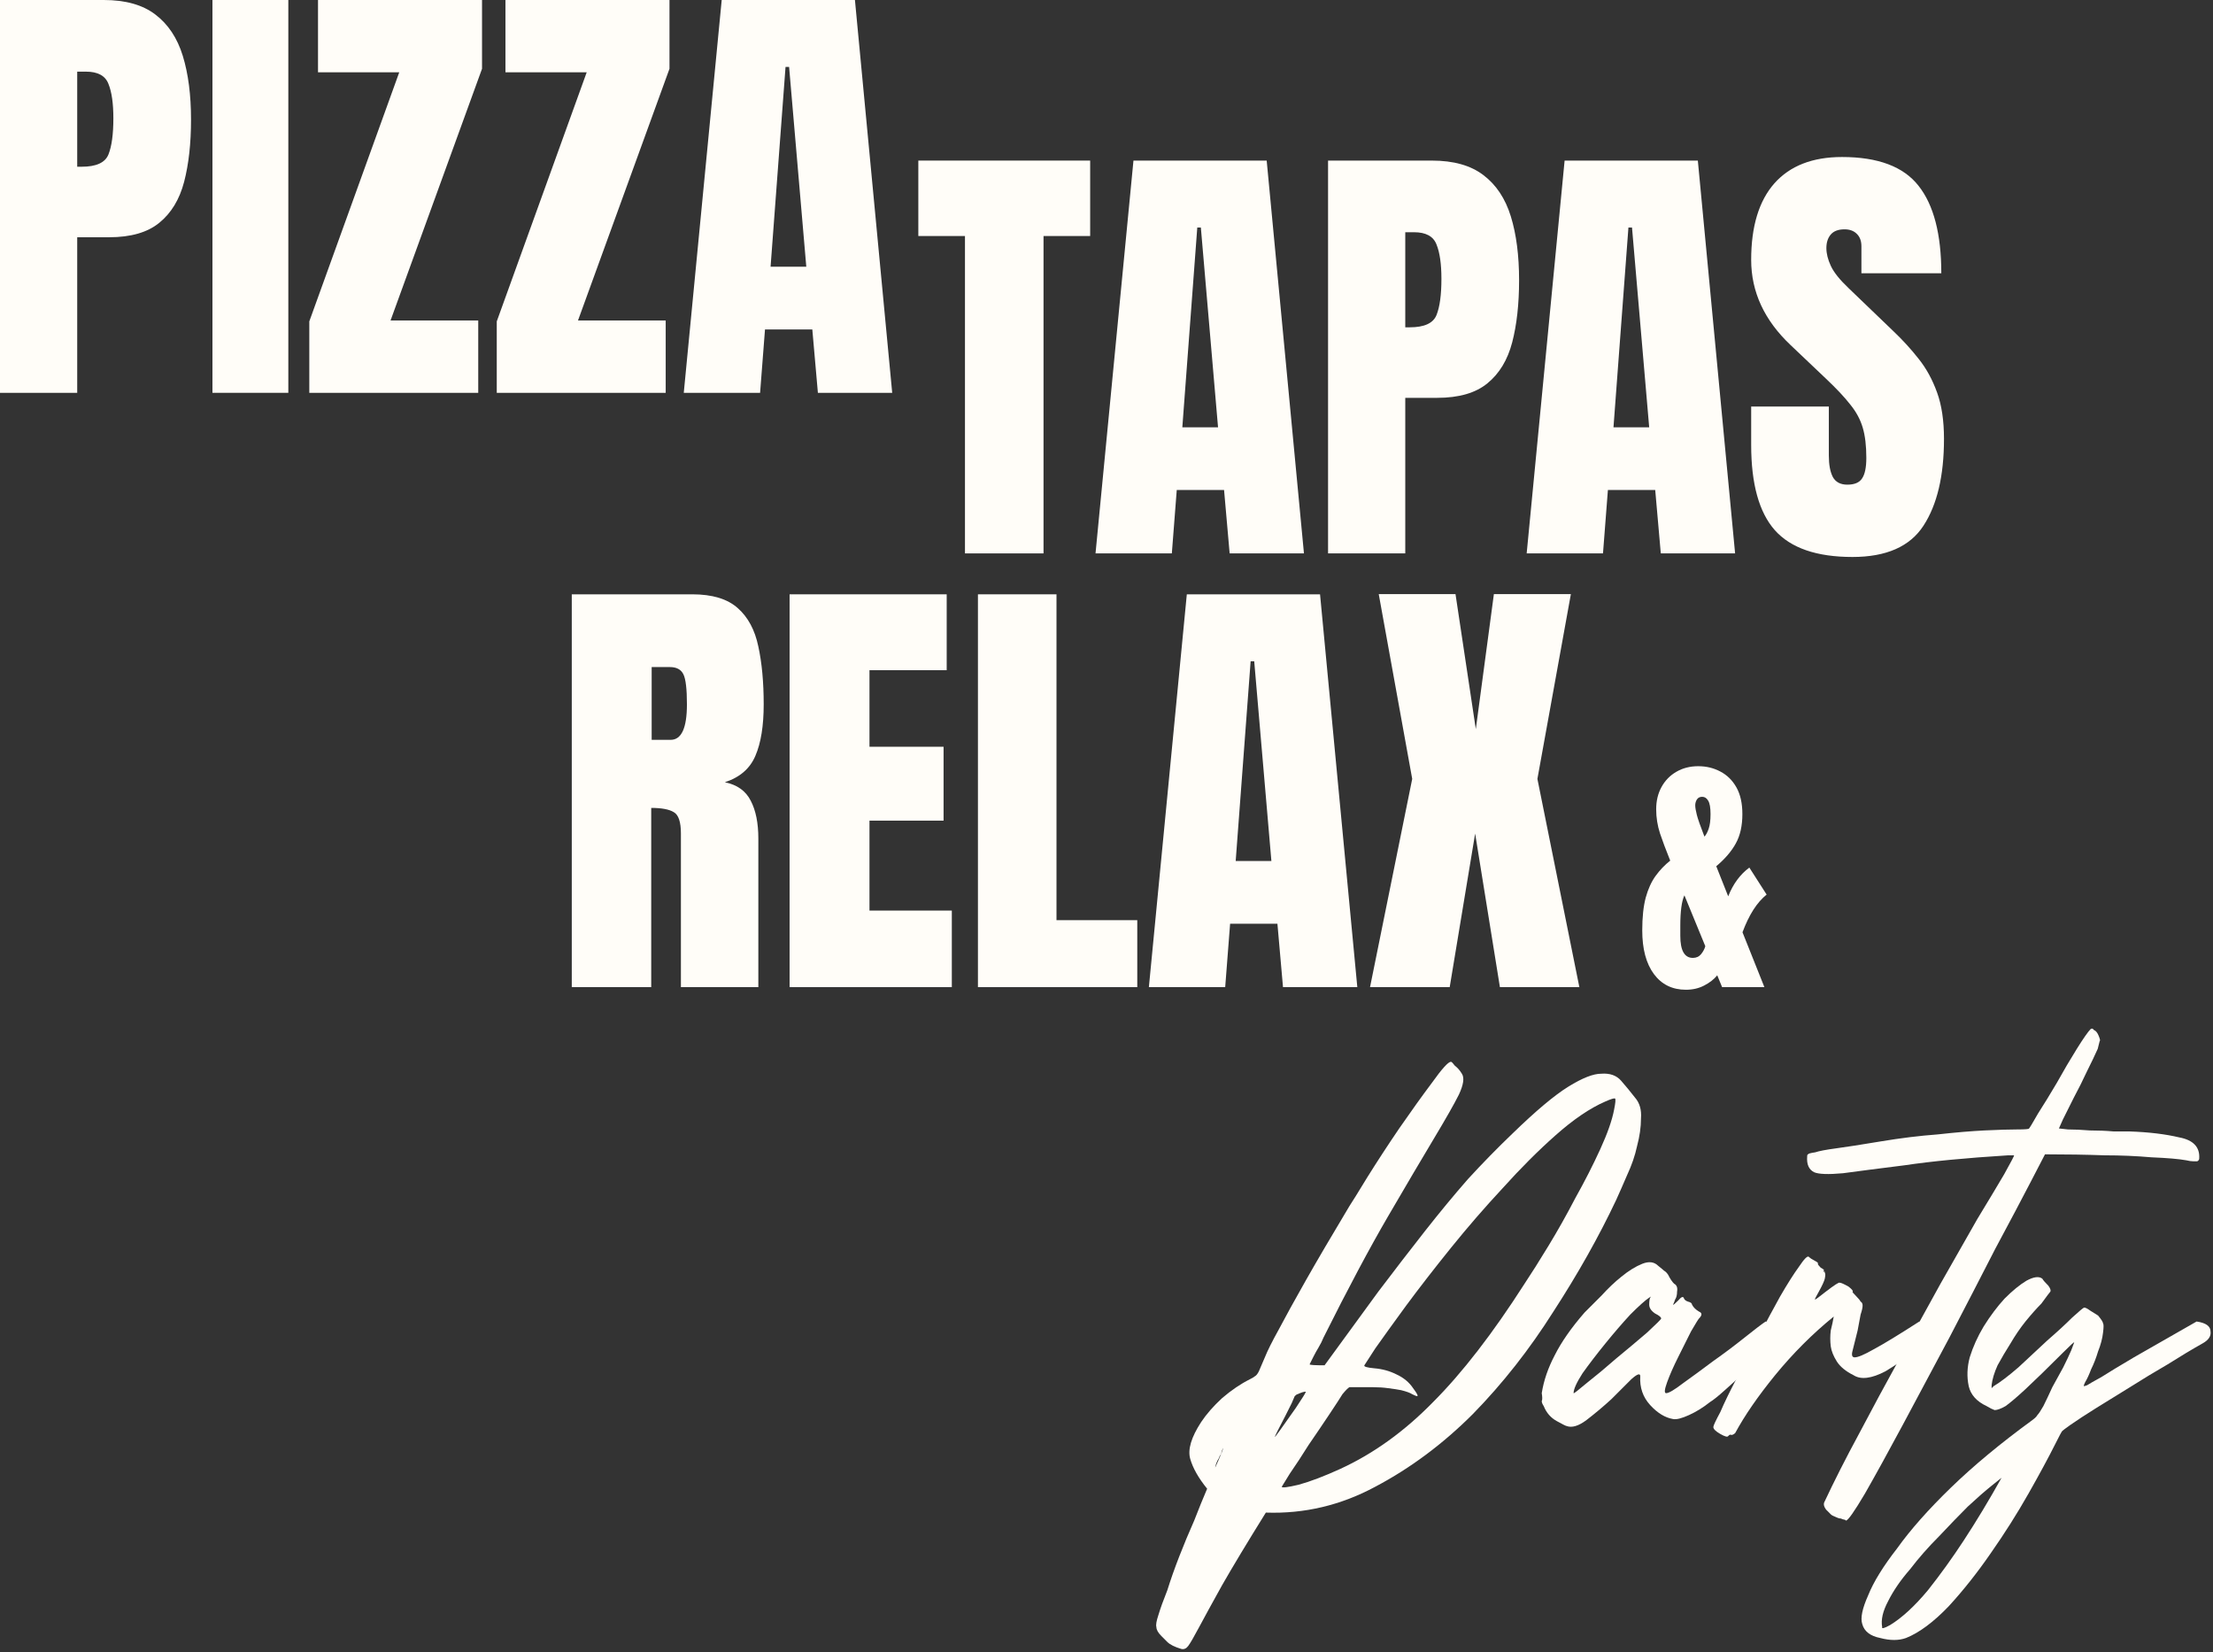 <?xml version="1.0" encoding="UTF-8"?>
<svg xmlns="http://www.w3.org/2000/svg" width="556" height="415" viewBox="0 0 556 415" fill="none">
  <rect x="0" y="0" width="556" height="415" fill="#333333" stroke="none"/>
  <path d="M0 98.68V0H26.072C31.529 0 35.846 1.215 39.023 3.644C42.238 6.074 44.537 9.532 45.92 14.017C47.303 18.503 47.994 23.848 47.994 30.052C47.994 36.033 47.415 41.247 46.256 45.696C45.097 50.106 43.023 53.526 40.033 55.956C37.08 58.386 32.875 59.6 27.417 59.6H19.399V98.68H0ZM19.399 41.883H20.521C24.184 41.883 26.427 40.855 27.249 38.799C28.071 36.743 28.483 33.716 28.483 29.716C28.483 25.978 28.071 23.1 27.249 21.082C26.464 19.026 24.576 17.998 21.586 17.998H19.399V41.883Z" fill="#FFFDF8"></path>
  <path d="M53.377 98.68V0H72.44V98.68H53.377Z" fill="#FFFDF8"></path>
  <path d="M77.71 98.68V80.738L100.306 18.166H79.897V0H121.107V17.269L98.119 80.514H120.154V98.68H77.71Z" fill="#FFFDF8"></path>
  <path d="M124.807 98.68V80.738L147.403 18.166H126.994V0H168.204V17.269L145.216 80.514H167.251V98.68H124.807Z" fill="#FFFDF8"></path>
  <path d="M171.792 98.68L181.324 0H214.797L224.16 98.68H205.489L204.088 82.756H192.201L190.968 98.68H171.792ZM193.603 67.001H202.574L198.257 16.82H197.36L193.603 67.001Z" fill="#FFFDF8"></path>
  <path d="M242.442 139.02V59.291H230.724V40.34H273.896V59.291H262.178V139.02H242.442Z" fill="#FFFDF8"></path>
  <path d="M275.242 139.02L284.774 40.34H318.246L327.609 139.02H308.939L307.537 123.096H295.651L294.417 139.02H275.242ZM297.052 107.341H306.023L301.706 57.16H300.809L297.052 107.341Z" fill="#FFFDF8"></path>
  <path d="M333.665 139.02V40.34H359.736C365.194 40.34 369.511 41.555 372.688 43.984C375.903 46.414 378.202 49.871 379.585 54.357C380.968 58.842 381.659 64.188 381.659 70.392C381.659 76.373 381.08 81.587 379.921 86.035C378.762 90.446 376.688 93.866 373.697 96.296C370.745 98.725 366.539 99.94 361.082 99.94H353.064V139.02H333.665ZM353.064 82.223H354.186C357.849 82.223 360.092 81.195 360.914 79.139C361.736 77.083 362.147 74.055 362.147 70.056C362.147 66.318 361.736 63.44 360.914 61.422C360.129 59.366 358.241 58.338 355.251 58.338H353.064V82.223Z" fill="#FFFDF8"></path>
  <path d="M383.565 139.02L393.097 40.34H426.57L435.933 139.02H417.262L415.861 123.096H403.974L402.741 139.02H383.565ZM405.376 107.341H414.347L410.03 57.16H409.132L405.376 107.341Z" fill="#FFFDF8"></path>
  <path d="M465.425 139.917C456.416 139.917 449.913 137.674 445.913 133.189C441.951 128.703 439.97 121.564 439.97 111.771V102.127H459.482V114.462C459.482 116.742 459.818 118.536 460.491 119.844C461.201 121.115 462.416 121.751 464.135 121.751C465.929 121.751 467.163 121.227 467.836 120.181C468.546 119.134 468.901 117.415 468.901 115.023C468.901 111.995 468.602 109.472 468.004 107.453C467.406 105.398 466.359 103.454 464.864 101.622C463.406 99.753 461.369 97.585 458.753 95.118L449.894 86.708C443.278 80.466 439.97 73.327 439.97 65.29C439.97 56.88 441.914 50.469 445.801 46.059C449.726 41.648 455.389 39.443 462.79 39.443C471.835 39.443 478.246 41.854 482.021 46.676C485.834 51.497 487.74 58.824 487.74 68.654H467.667V61.87C467.667 60.524 467.275 59.478 466.49 58.73C465.742 57.983 464.715 57.609 463.406 57.609C461.836 57.609 460.678 58.057 459.93 58.955C459.22 59.814 458.865 60.936 458.865 62.319C458.865 63.702 459.239 65.197 459.986 66.804C460.734 68.411 462.21 70.261 464.416 72.355L475.797 83.288C478.077 85.456 480.171 87.755 482.077 90.184C483.983 92.577 485.516 95.38 486.675 98.595C487.833 101.772 488.413 105.659 488.413 110.257C488.413 119.527 486.693 126.797 483.254 132.067C479.853 137.3 473.91 139.917 465.425 139.917Z" fill="#FFFDF8"></path>
  <path d="M143.655 247.978V149.298H173.932C178.978 149.298 182.791 150.457 185.37 152.774C187.949 155.054 189.668 158.269 190.528 162.418C191.425 166.53 191.874 171.37 191.874 176.939C191.874 182.322 191.182 186.621 189.799 189.835C188.454 193.05 185.893 195.274 182.118 196.507C185.22 197.143 187.388 198.694 188.622 201.161C189.893 203.591 190.528 206.749 190.528 210.636V247.978H171.073V209.347C171.073 206.469 170.474 204.693 169.278 204.02C168.12 203.31 166.232 202.955 163.615 202.955V247.978H143.655ZM163.728 185.854H168.493C171.222 185.854 172.586 182.883 172.586 176.939C172.586 173.089 172.287 170.566 171.689 169.37C171.091 168.174 169.97 167.576 168.325 167.576H163.728V185.854Z" fill="#FFFDF8"></path>
  <path d="M198.378 247.978V149.298H237.85V168.361H218.45V187.592H237.065V206.151H218.45V228.746H239.139V247.978H198.378Z" fill="#FFFDF8"></path>
  <path d="M245.699 247.978V149.298H265.435V231.157H285.732V247.978H245.699Z" fill="#FFFDF8"></path>
  <path d="M288.647 247.978L298.179 149.298H331.651L341.015 247.978H322.344L320.942 232.054H309.056L307.822 247.978H288.647ZM310.458 216.299H319.429L315.111 166.118H314.214L310.458 216.299Z" fill="#FFFDF8"></path>
  <path d="M344.211 247.978L354.807 195.666L346.397 149.242H365.685L370.787 183.163L375.328 149.242H394.672L386.262 195.666L396.802 247.978H376.842L370.619 209.403L364.227 247.978H344.211Z" fill="#FFFDF8"></path>
  <path d="M410.785 275.728C411.952 277.061 412.452 278.811 412.285 280.978C412.285 283.144 411.952 285.478 411.285 287.978C410.785 290.311 409.952 292.728 408.785 295.228C407.785 297.561 406.869 299.644 406.035 301.478C401.702 310.644 396.452 319.978 390.285 329.478C384.285 338.978 377.535 347.561 370.035 355.228C362.535 362.728 354.369 368.811 345.535 373.478C336.869 378.144 327.702 380.311 318.035 379.978C313.369 387.478 309.702 393.561 307.035 398.228C304.535 402.728 302.619 406.228 301.285 408.728C299.952 411.228 299.035 412.811 298.535 413.478C298.035 414.144 297.452 414.394 296.785 414.228C295.119 413.728 293.952 413.144 293.285 412.478C292.619 411.811 292.119 411.311 291.785 410.978C290.952 410.144 290.535 409.394 290.535 408.728C290.369 408.228 290.535 407.228 291.035 405.728C291.535 404.061 292.285 401.978 293.285 399.478C294.119 396.811 295.119 393.978 296.285 390.978C297.452 387.978 298.702 384.978 300.035 381.978C301.202 378.978 302.285 376.311 303.285 373.978C301.119 371.311 299.702 368.811 299.035 366.478C298.369 364.144 299.285 361.061 301.785 357.228C303.119 355.228 304.869 353.228 307.035 351.228C309.369 349.228 311.702 347.644 314.035 346.478C314.702 346.144 315.119 345.894 315.285 345.728C315.619 345.561 315.952 345.144 316.285 344.478C316.619 343.644 317.119 342.478 317.785 340.978C318.452 339.311 319.619 336.978 321.285 333.978C322.952 330.811 325.202 326.728 328.035 321.728C330.869 316.728 334.535 310.478 339.035 302.978C339.702 301.978 341.202 299.561 343.535 295.728C346.035 291.728 348.702 287.644 351.535 283.478C354.535 279.144 357.285 275.311 359.785 271.978C362.285 268.478 363.869 266.728 364.535 266.728C364.702 266.728 365.035 267.061 365.535 267.728C366.202 268.228 366.785 268.894 367.285 269.728C367.952 270.728 367.702 272.478 366.535 274.978C365.369 277.311 363.285 280.978 360.285 285.978C357.285 290.978 353.452 297.478 348.785 305.478C344.119 313.478 338.702 323.644 332.535 335.978C332.202 336.811 331.785 337.644 331.285 338.478C330.785 339.311 330.369 340.061 330.035 340.728C329.702 341.394 329.369 342.061 329.035 342.728C329.035 342.894 330.285 342.978 332.785 342.978C337.785 336.144 342.285 329.978 346.285 324.478C350.452 318.978 354.369 313.894 358.035 309.228C361.702 304.561 365.285 300.228 368.785 296.228C372.452 292.228 376.202 288.394 380.035 284.728C385.869 279.061 390.535 275.144 394.035 272.978C397.535 270.811 400.285 269.728 402.285 269.728C404.452 269.561 406.119 270.144 407.285 271.478C408.452 272.811 409.619 274.228 410.785 275.728ZM306.285 366.478C306.952 364.978 307.285 364.061 307.285 363.728C307.452 363.394 307.452 363.394 307.285 363.728C307.119 364.061 306.952 364.561 306.785 365.228C306.452 365.728 306.285 366.061 306.285 366.228C305.952 366.728 305.702 367.228 305.535 367.728C305.369 368.228 305.285 368.644 305.285 368.978C305.119 369.144 305.119 369.061 305.285 368.728C305.452 368.394 305.785 367.644 306.285 366.478ZM323.035 355.478C321.202 358.978 320.285 360.811 320.285 360.978C320.285 361.144 322.035 358.728 325.535 353.728C327.202 351.228 328.035 349.894 328.035 349.728C328.202 349.561 327.952 349.561 327.285 349.728C326.785 349.894 326.369 350.061 326.035 350.228C325.869 350.228 325.619 350.394 325.285 350.728C325.119 351.061 324.869 351.644 324.535 352.478C324.202 353.144 323.702 354.144 323.035 355.478ZM405.535 278.728C405.869 277.061 405.952 276.144 405.785 275.978C405.619 275.811 404.785 276.061 403.285 276.728C399.452 278.394 395.285 281.228 390.785 285.228C386.452 289.061 382.035 293.478 377.535 298.478C373.035 303.311 368.702 308.311 364.535 313.478C360.369 318.644 356.619 323.478 353.285 327.978C350.119 332.311 347.535 335.894 345.535 338.728C343.702 341.561 342.785 342.978 342.785 342.978C342.619 343.311 343.452 343.561 345.285 343.728C347.285 343.894 349.119 344.394 350.785 345.228C352.619 346.061 354.035 347.228 355.035 348.728C356.035 350.061 356.369 350.728 356.035 350.728C355.869 350.728 355.452 350.561 354.785 350.228C354.285 349.894 353.369 349.561 352.035 349.228C351.202 349.061 350.119 348.894 348.785 348.728C347.619 348.561 346.369 348.478 345.035 348.478C343.702 348.478 342.452 348.478 341.285 348.478C340.285 348.478 339.535 348.478 339.035 348.478C338.702 348.644 338.119 349.228 337.285 350.228C336.785 351.061 335.702 352.728 334.035 355.228C332.369 357.728 330.619 360.311 328.785 362.978C327.119 365.644 325.535 368.061 324.035 370.228C322.702 372.394 322.035 373.478 322.035 373.478C322.035 373.811 323.452 373.644 326.285 372.978C329.285 372.144 332.785 370.811 336.785 368.978C345.119 365.144 352.869 359.561 360.035 352.228C367.369 344.894 375.035 334.978 383.035 322.478C384.702 319.978 386.702 316.811 389.035 312.978C391.369 309.144 393.619 305.144 395.785 300.978C398.119 296.811 400.202 292.728 402.035 288.728C403.869 284.728 405.035 281.394 405.535 278.728Z" fill="#FFFDF8"></path>
  <path d="M443.602 331.978C446.435 332.478 447.768 333.394 447.602 334.728C447.602 335.894 447.018 336.978 445.852 337.978C445.685 338.144 444.852 338.894 443.352 340.228C441.852 341.561 440.185 343.061 438.352 344.728C436.685 346.228 435.018 347.728 433.352 349.228C431.685 350.728 430.435 351.728 429.602 352.228C427.935 353.561 426.185 354.644 424.352 355.478C422.518 356.311 421.185 356.644 420.352 356.478C418.352 356.144 416.435 354.978 414.602 352.978C412.768 350.978 411.935 348.561 412.102 345.728C412.102 344.894 411.352 345.144 409.852 346.478C408.518 347.811 406.852 349.478 404.852 351.478C402.852 353.311 400.768 355.061 398.602 356.728C396.602 358.228 394.935 358.728 393.602 358.228C393.435 358.228 392.602 357.811 391.102 356.978C389.602 356.144 388.518 354.894 387.852 353.228C387.518 352.728 387.352 352.311 387.352 351.978C387.518 351.644 387.518 350.978 387.352 349.978C387.852 346.811 388.935 343.644 390.602 340.478C392.268 337.144 394.768 333.561 398.102 329.728C399.268 328.561 400.685 327.144 402.352 325.478C404.018 323.644 405.685 322.061 407.352 320.728C409.185 319.228 410.935 318.144 412.602 317.478C414.268 316.811 415.602 316.978 416.602 317.978C417.435 318.644 417.935 319.061 418.102 319.228C418.435 319.394 418.768 319.728 419.102 320.228C419.602 321.228 420.102 321.978 420.602 322.478C421.268 322.811 421.518 323.478 421.352 324.478C421.352 325.311 421.185 325.978 420.852 326.478C420.685 326.978 420.518 327.394 420.352 327.728C420.352 327.894 420.768 327.561 421.602 326.728C422.435 325.728 422.935 325.561 423.102 326.228C423.268 326.561 423.602 326.811 424.102 326.978C424.768 327.144 425.102 327.394 425.102 327.728C425.435 328.394 426.018 328.978 426.852 329.478C427.685 329.811 427.685 330.394 426.852 331.228C426.685 331.394 426.018 332.478 424.852 334.478C423.852 336.478 422.768 338.644 421.602 340.978C420.435 343.311 419.518 345.394 418.852 347.228C418.185 349.061 418.102 349.978 418.602 349.978C419.268 349.978 420.685 349.144 422.852 347.478C425.185 345.811 427.685 343.978 430.352 341.978C433.185 339.978 435.852 337.978 438.352 335.978C440.852 333.978 442.602 332.644 443.602 331.978ZM395.352 349.978C395.352 350.144 396.435 349.311 398.602 347.478C400.935 345.644 403.435 343.561 406.102 341.228C408.935 338.894 411.518 336.728 413.852 334.728C416.185 332.561 417.352 331.394 417.352 331.228C417.352 330.894 416.852 330.478 415.852 329.978C414.852 329.311 414.352 328.561 414.352 327.728C414.352 326.894 414.435 326.311 414.602 325.978C414.935 325.644 414.852 325.644 414.352 325.978C413.352 326.644 411.768 328.061 409.602 330.228C407.602 332.394 405.518 334.811 403.352 337.478C401.185 340.144 399.268 342.644 397.602 344.978C396.102 347.311 395.352 348.978 395.352 349.978Z" fill="#FFFDF8"></path>
  <path d="M484.215 336.978C483.715 337.478 482.965 338.144 481.965 338.978C480.965 339.644 479.882 340.394 478.715 341.228C477.715 341.894 476.715 342.561 475.715 343.228C474.882 343.728 474.215 344.144 473.715 344.478C470.215 346.311 467.548 346.644 465.715 345.478C463.715 344.478 462.298 343.311 461.465 341.978C460.632 340.644 460.132 339.394 459.965 338.228C459.798 336.894 459.798 335.561 459.965 334.228C460.298 332.894 460.548 331.728 460.715 330.728C455.382 335.061 450.465 339.978 445.965 345.478C441.632 350.811 438.298 355.644 435.965 359.978C435.632 360.311 435.298 360.478 434.965 360.478C434.798 360.311 434.548 360.394 434.215 360.728C434.048 361.061 433.382 360.894 432.215 360.228C431.048 359.561 430.465 358.978 430.465 358.478C430.465 358.144 431.048 356.894 432.215 354.728C433.215 352.394 434.548 349.644 436.215 346.478C437.882 343.144 439.715 339.644 441.715 335.978C443.715 332.144 445.548 328.728 447.215 325.728C449.048 322.561 450.632 320.061 451.965 318.228C453.298 316.228 454.132 315.394 454.465 315.728C454.798 316.061 455.298 316.394 455.965 316.728C456.632 317.061 456.882 317.311 456.715 317.478C456.715 317.644 456.965 317.978 457.465 318.478C458.132 318.811 458.382 319.061 458.215 319.228C458.048 319.394 458.048 319.478 458.215 319.478C458.382 319.311 458.465 319.394 458.465 319.728C458.632 319.894 458.632 320.394 458.465 321.228C458.298 321.894 457.798 322.978 456.965 324.478C456.298 325.644 455.965 326.311 455.965 326.478C456.132 326.478 457.048 325.811 458.715 324.478C460.882 322.811 462.048 322.061 462.215 322.228C462.548 322.228 463.298 322.561 464.465 323.228C465.298 323.894 465.632 324.311 465.465 324.478C465.298 324.478 465.632 324.894 466.465 325.728C466.965 326.228 467.298 326.644 467.465 326.978C467.798 327.144 467.965 327.478 467.965 327.978C467.965 328.478 467.798 329.228 467.465 330.228C467.298 331.061 467.048 332.394 466.715 334.228C466.215 336.228 465.798 337.894 465.465 339.228C465.132 340.394 465.298 340.978 465.965 340.978C466.798 340.978 468.382 340.311 470.715 338.978C473.215 337.644 477.048 335.311 482.215 331.978C484.215 332.811 485.215 333.728 485.215 334.728C485.382 335.728 485.048 336.478 484.215 336.978Z" fill="#FFFDF8"></path>
  <path d="M527.039 263.478C526.373 264.978 525.456 266.894 524.289 269.228C523.289 271.394 522.206 273.561 521.039 275.728C520.039 277.728 519.123 279.561 518.289 281.228C517.623 282.728 517.289 283.478 517.289 283.478C517.289 283.478 518.039 283.561 519.539 283.728C521.206 283.728 523.039 283.811 525.039 283.978C527.206 283.978 529.206 284.061 531.039 284.228C533.039 284.228 534.373 284.228 535.039 284.228C539.873 284.394 544.039 284.894 547.539 285.728C551.039 286.394 552.706 288.144 552.539 290.978C552.539 291.311 552.373 291.561 552.039 291.728C551.873 291.728 551.539 291.728 551.039 291.728C550.539 291.728 549.956 291.644 549.289 291.478C547.456 291.144 544.539 290.894 540.539 290.728C536.706 290.394 532.789 290.228 528.789 290.228C524.123 290.061 519.123 289.978 513.789 289.978C513.789 289.978 512.623 292.228 510.289 296.728C507.956 301.228 504.956 306.894 501.289 313.728C497.789 320.561 493.956 327.978 489.789 335.978C485.623 343.811 481.706 351.144 478.039 357.978C474.373 364.811 471.206 370.561 468.539 375.228C465.873 379.728 464.289 381.978 463.789 381.978C463.623 381.811 463.456 381.728 463.289 381.728C463.123 381.728 462.873 381.644 462.539 381.478C462.206 381.478 461.873 381.394 461.539 381.228C460.706 380.894 460.206 380.644 460.039 380.478C459.706 380.144 459.289 379.728 458.789 379.228C458.289 378.561 458.123 377.978 458.289 377.478C460.789 372.144 463.706 366.394 467.039 360.228C470.373 353.894 473.789 347.561 477.289 341.228C480.789 334.728 484.206 328.478 487.539 322.478C491.039 316.311 494.123 310.894 496.789 306.228C499.623 301.561 501.873 297.811 503.539 294.978C505.206 291.978 506.039 290.394 506.039 290.228H504.539C493.873 290.894 485.206 291.728 478.539 292.728C471.873 293.561 466.706 294.228 463.039 294.728C459.373 295.061 456.956 294.978 455.789 294.478C454.456 293.811 453.873 292.478 454.039 290.478C454.039 290.144 454.123 289.978 454.289 289.978C454.289 289.811 454.873 289.644 456.039 289.478C457.039 289.144 458.789 288.811 461.289 288.478C463.789 288.144 467.539 287.561 472.539 286.728C477.539 285.894 482.289 285.311 486.789 284.978C491.289 284.478 495.206 284.144 498.539 283.978C502.039 283.811 504.789 283.728 506.789 283.728C508.789 283.728 509.789 283.644 509.789 283.478C509.956 283.311 510.706 282.061 512.039 279.728C513.539 277.394 515.123 274.811 516.789 271.978C518.456 268.978 520.123 266.144 521.789 263.478C523.456 260.811 524.623 259.144 525.289 258.478C525.623 258.311 525.873 258.394 526.039 258.728C526.539 258.894 526.956 259.394 527.289 260.228C527.623 261.061 527.706 261.478 527.539 261.478C527.539 261.478 527.373 262.144 527.039 263.478Z" fill="#FFFDF8"></path>
  <path d="M500.879 348.228C502.546 347.228 504.629 345.644 507.129 343.478C509.629 341.144 512.046 338.894 514.379 336.728C516.879 334.561 518.962 332.644 520.629 330.978C522.462 329.311 523.462 328.478 523.629 328.478C523.962 328.478 524.462 328.728 525.129 329.228C525.962 329.728 526.629 330.144 527.129 330.478C527.962 331.478 528.379 332.144 528.379 332.478C528.546 332.644 528.546 333.394 528.379 334.728C528.212 336.228 527.796 337.811 527.129 339.478C526.629 341.144 526.046 342.644 525.379 343.978C524.879 345.311 524.379 346.394 523.879 347.228C523.546 347.894 523.462 348.228 523.629 348.228C523.629 348.228 523.879 348.144 524.379 347.978C524.879 347.644 526.046 346.978 527.879 345.978C529.712 344.811 532.462 343.144 536.129 340.978C539.962 338.811 545.212 335.811 551.879 331.978C554.212 332.311 555.379 333.144 555.379 334.478C555.546 335.644 554.879 336.644 553.379 337.478C550.712 338.978 547.796 340.728 544.629 342.728C541.462 344.561 538.296 346.478 535.129 348.478C532.129 350.311 529.296 352.061 526.629 353.728C523.962 355.394 521.796 356.811 520.129 357.978C518.962 358.811 518.296 359.311 518.129 359.478C517.962 359.644 517.379 360.728 516.379 362.728C514.712 366.061 512.462 370.228 509.629 375.228C506.796 380.228 503.629 385.228 500.129 390.228C496.796 395.061 493.296 399.478 489.629 403.478C485.796 407.478 482.212 410.144 478.879 411.478C477.046 412.144 474.879 412.144 472.379 411.478C469.879 410.978 468.379 409.811 467.879 407.978C467.379 406.478 467.879 404.061 469.379 400.728C470.712 397.394 473.129 393.478 476.629 388.978C479.962 384.311 484.462 379.228 490.129 373.728C495.796 368.228 502.629 362.561 510.629 356.728C511.296 356.228 511.712 355.811 511.879 355.478C512.212 355.144 512.712 354.394 513.379 353.228C514.046 351.894 514.796 350.311 515.629 348.478C516.629 346.644 517.546 344.978 518.379 343.478C519.212 341.811 519.879 340.394 520.379 339.228C520.879 337.894 521.129 337.228 521.129 337.228C521.129 337.061 520.212 337.894 518.379 339.728C514.379 343.728 511.212 346.811 508.879 348.978C506.712 350.978 505.046 352.394 503.879 353.228C502.712 353.894 501.796 354.228 501.129 354.228C500.629 354.061 499.962 353.728 499.129 353.228C496.629 352.061 495.129 350.394 494.629 348.228C494.129 345.894 494.212 343.478 494.879 340.978C495.712 338.311 496.879 335.728 498.379 333.228C500.046 330.561 501.796 328.228 503.629 326.228C505.629 324.228 507.462 322.728 509.129 321.728C510.962 320.728 512.296 320.561 513.129 321.228C513.296 321.561 513.796 322.144 514.629 322.978C515.129 323.644 515.296 324.144 515.129 324.478C514.962 324.644 514.212 325.644 512.879 327.478C511.712 328.644 510.379 330.144 508.879 331.978C507.546 333.644 506.296 335.478 505.129 337.478C503.962 339.311 502.879 341.144 501.879 342.978C501.046 344.811 500.546 346.478 500.379 347.978C500.379 348.478 500.379 348.728 500.379 348.728C500.379 348.728 500.546 348.561 500.879 348.228ZM474.879 408.228C477.879 406.394 481.046 403.478 484.379 399.478C487.546 395.478 490.546 391.311 493.379 386.978C496.546 382.144 499.712 376.894 502.879 371.228C502.879 371.228 502.046 371.894 500.379 373.228C498.712 374.561 496.712 376.311 494.379 378.478C492.212 380.644 489.796 383.144 487.129 385.978C484.462 388.644 482.046 391.394 479.879 394.228C477.546 396.894 475.712 399.561 474.379 402.228C473.046 404.728 472.546 406.894 472.879 408.728C472.712 409.228 473.379 409.061 474.879 408.228Z" fill="#FFFDF8"></path>
  <path d="M423.572 248.634C420.155 248.634 417.467 247.311 415.509 244.665C413.572 242.019 412.603 238.374 412.603 233.728C412.603 230.415 412.894 227.665 413.478 225.478C414.082 223.29 414.915 221.467 415.978 220.009C417.04 218.551 418.259 217.28 419.634 216.196L419.384 215.571C418.509 213.405 417.738 211.342 417.072 209.384C416.426 207.405 416.103 205.374 416.103 203.29C416.103 201.186 416.551 199.321 417.447 197.696C418.342 196.071 419.582 194.801 421.165 193.884C422.769 192.946 424.603 192.478 426.665 192.478C428.707 192.478 430.561 192.926 432.228 193.821C433.915 194.696 435.259 196.019 436.259 197.79C437.259 199.561 437.759 201.801 437.759 204.509C437.759 207.446 437.207 209.905 436.103 211.884C435.019 213.863 433.384 215.769 431.197 217.603L434.197 225.165C435.426 222.061 437.197 219.655 439.509 217.946L443.853 224.728C441.436 226.665 439.415 229.821 437.79 234.196L443.29 247.978H432.665L431.447 245.009C430.634 246.009 429.54 246.863 428.165 247.571C426.811 248.28 425.28 248.634 423.572 248.634ZM425.915 202.321C425.915 202.863 426.051 203.665 426.322 204.728C426.592 205.769 427.228 207.582 428.228 210.165C428.624 209.749 428.978 209.092 429.29 208.196C429.603 207.301 429.759 206.071 429.759 204.509C429.759 202.905 429.561 201.78 429.165 201.134C428.79 200.488 428.29 200.165 427.665 200.165C427.061 200.165 426.613 200.394 426.322 200.853C426.051 201.29 425.915 201.78 425.915 202.321ZM422.165 235.071C422.165 238.78 423.217 240.634 425.322 240.634C426.176 240.634 426.863 240.321 427.384 239.696C427.905 239.051 428.259 238.384 428.447 237.696L423.197 224.915C422.509 226.374 422.165 228.926 422.165 232.571V235.071Z" fill="#FFFDF8"></path>
</svg>
